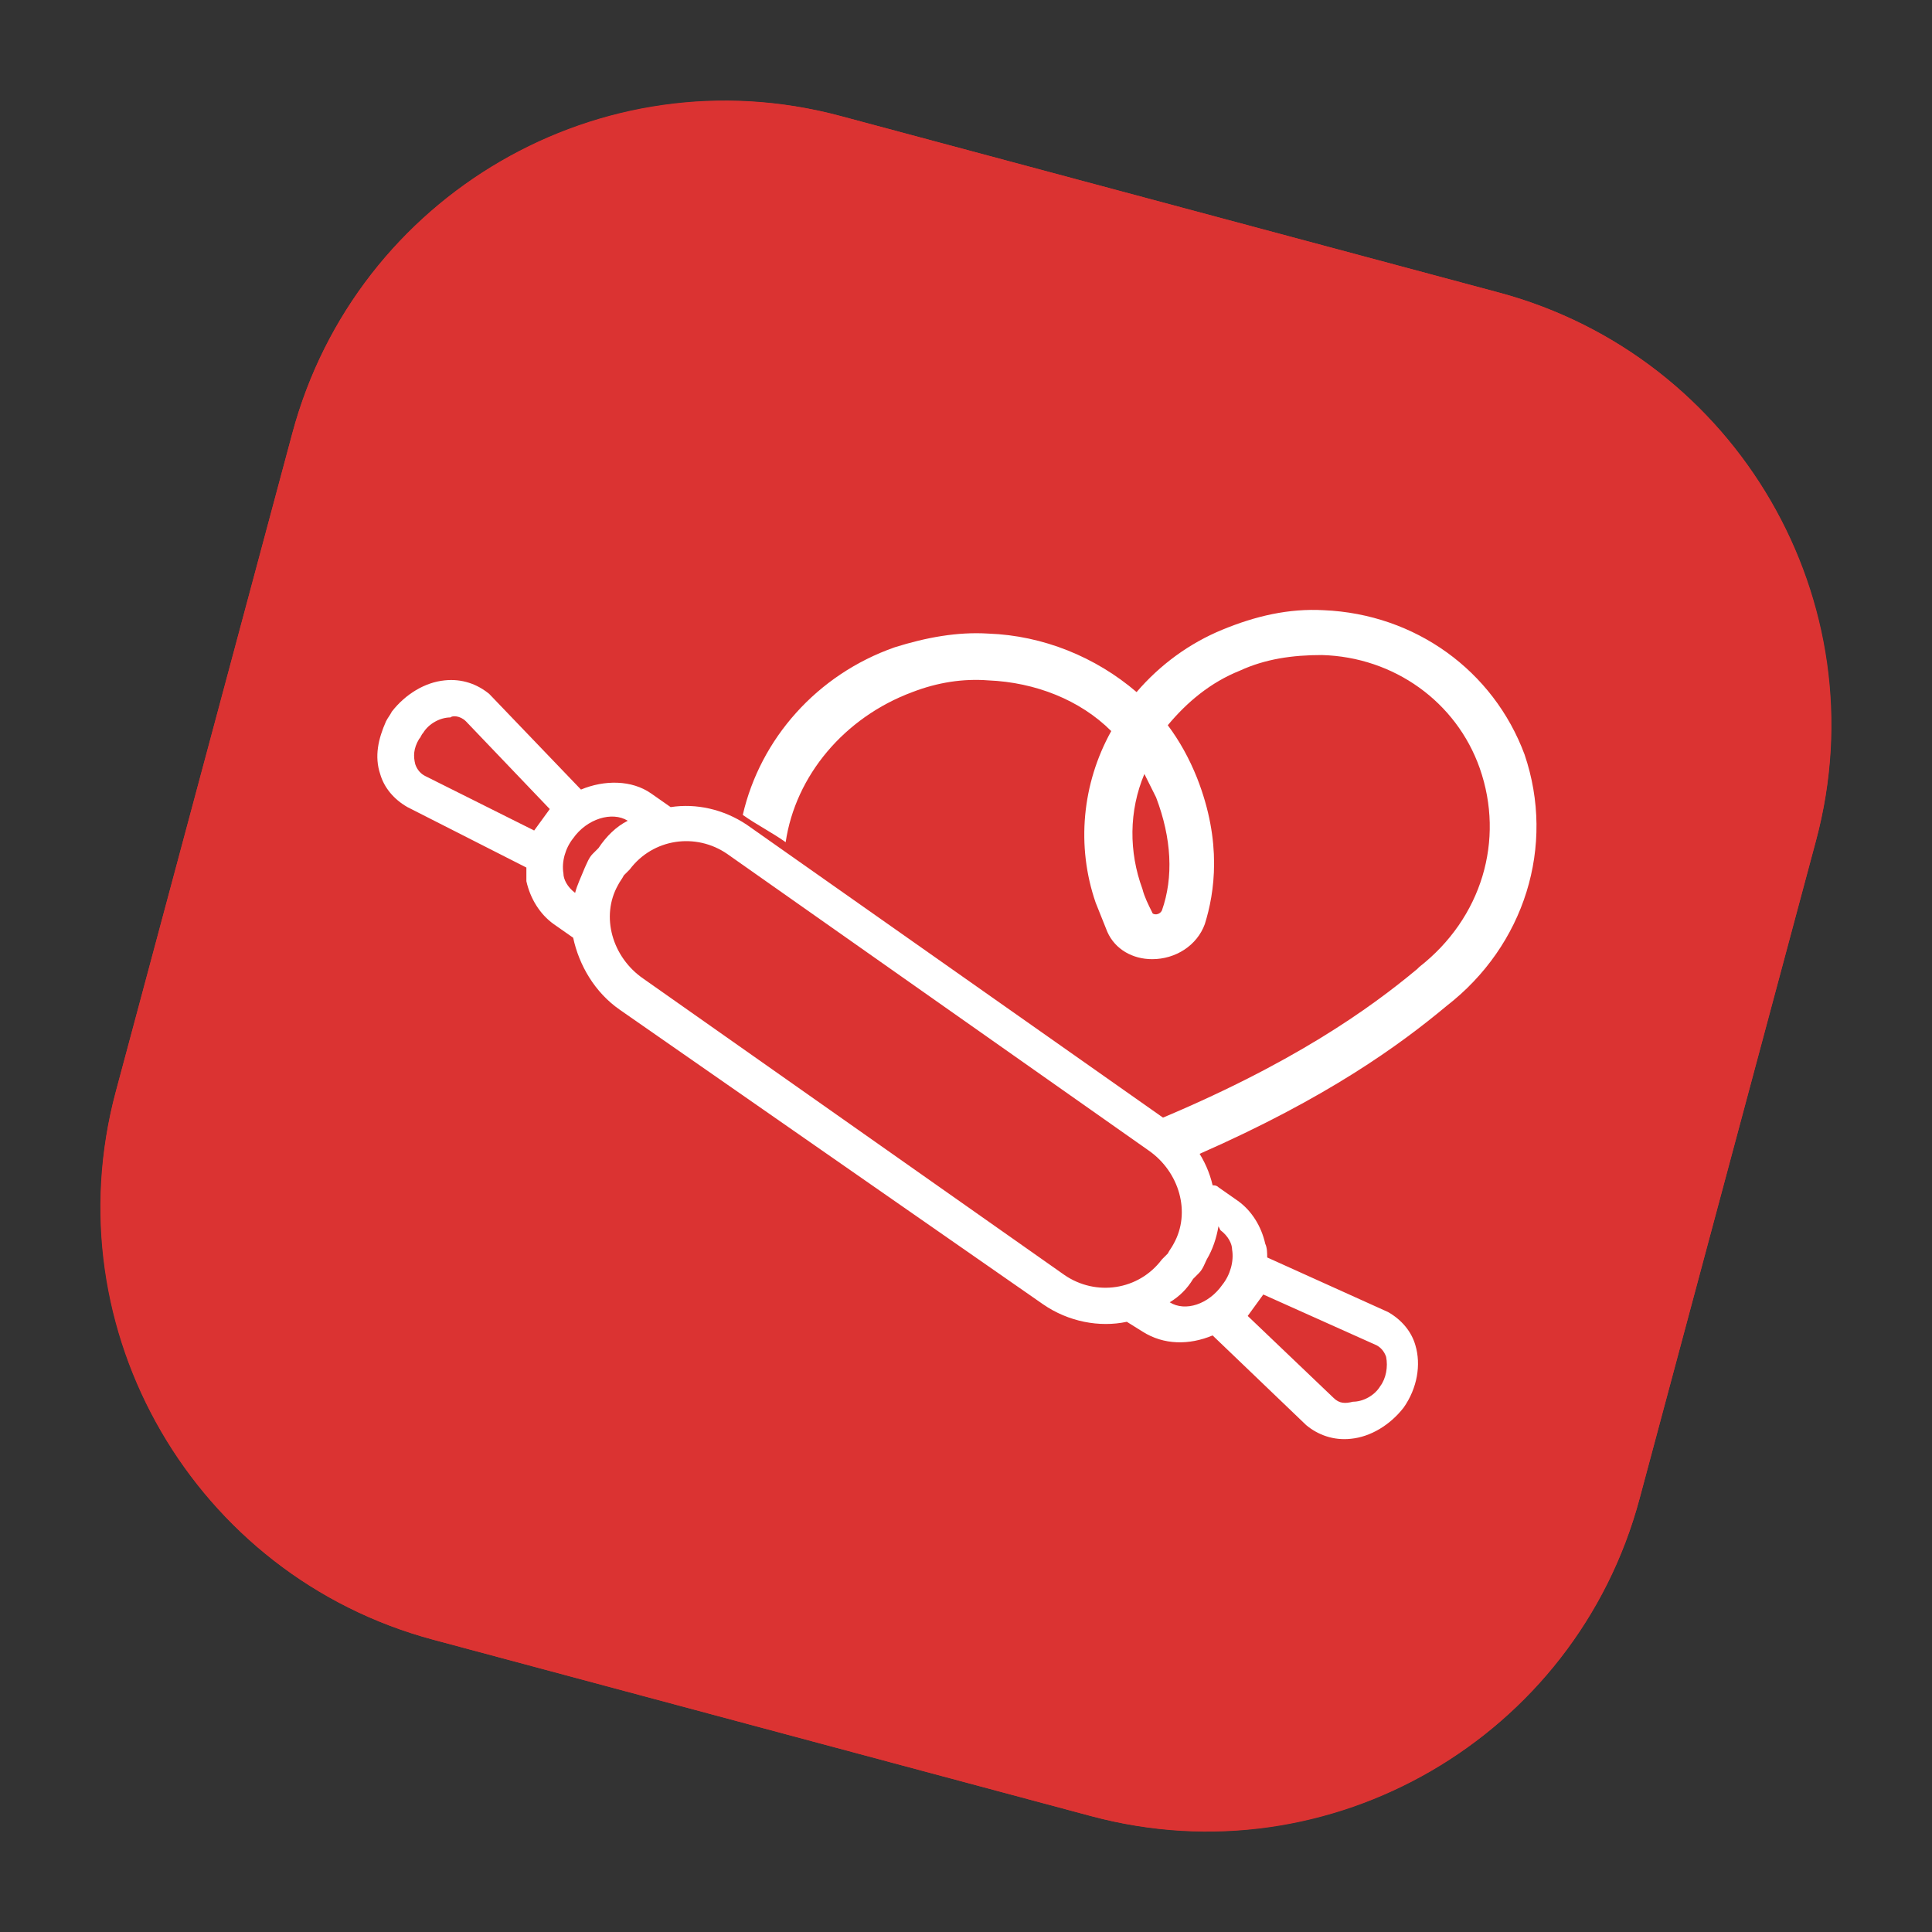 <svg xmlns="http://www.w3.org/2000/svg" xmlns:xlink="http://www.w3.org/1999/xlink" id="Warstwa_1" x="0px" y="0px" viewBox="0 0 99.1 99.1" style="enable-background:new 0 0 99.1 99.1;" xml:space="preserve"><rect x="0" y="0" width="99.1" height="99.1" fill="#333333" stroke="none"/> <style type="text/css"> .st0{fill:#DB3332;} .st1{fill:none;stroke:#DB3332;stroke-width:2;stroke-miterlimit:4.001;} .st2{fill:#FFFFFF;} </style> <g id="Group_4623" transform="translate(-328.228 -1000.399)"> <g id="Rectangle_65" transform="translate(328.228 1078.548) rotate(-74.991)"> <path id="Path_52874" class="st0" d="M23,0l34.9,0c12.7,0,23,10.3,23,23l0,34.9c0,12.7-10.3,23-23,23l0,0l-34.9,0 c-12.7,0-23-10.3-23-23l0,0L0,23C0,10.3,10.3,0,23,0z"></path> <path id="Path_52875" class="st1" d="M23,1l34.9,0c12.1,0,22,9.8,22,21.9V23l0,34.9c0,12.1-9.8,22-21.9,22h-0.1l-34.9,0 C10.9,79.9,1,70.1,1,58v-0.1L1,23C1,10.9,10.8,1,22.9,1H23z"></path> </g> </g> <g> <g> <path class="st2" d="M46.8,35.5L46.8,35.5c1.3-0.5,2.6-0.7,3.9-0.6c2.4,0.1,4.7,1,6.3,2.6c-1.5,2.7-1.8,5.9-0.8,8.8 c0.2,0.5,0.4,1,0.6,1.5c0.4,0.9,1.3,1.4,2.3,1.4c1.2,0,2.3-0.7,2.7-1.8c0.5-1.6,0.9-4.2-0.4-7.5c-0.4-1-0.9-1.9-1.5-2.7 c1-1.2,2.2-2.2,3.7-2.8c1.3-0.6,2.7-0.8,4.2-0.8c3.7,0.1,6.9,2.4,8.1,5.8c1.3,3.7,0.1,7.7-3.1,10.2l-0.1,0.1 c-2.4,2-6.4,4.9-13.7,7.9c0.8,0.5,1.7,1,2.5,1.6c6.6-2.9,10.3-5.6,12.7-7.6l0,0c4-3.1,5.6-8.2,4-12.9c-1.6-4.3-5.6-7.2-10.3-7.4 c-1.8-0.1-3.5,0.3-5.2,1c-1.7,0.7-3.2,1.8-4.4,3.2c-2.1-1.8-4.8-2.9-7.6-3c-1.6-0.1-3.2,0.2-4.8,0.7l0,0c-4,1.4-6.9,4.7-7.8,8.6 c0.7,0.5,1.5,0.9,2.2,1.4C40.8,39.8,43.3,36.8,46.8,35.5z M58.7,39.7c0.2,0.4,0.4,0.8,0.6,1.2c0.8,2.1,0.9,4.1,0.3,5.8 c-0.1,0.2-0.3,0.2-0.3,0.2c-0.2,0-0.2-0.1-0.2-0.1c-0.2-0.4-0.4-0.8-0.5-1.2C57.9,43.7,57.9,41.6,58.7,39.7z"></path> </g> <path class="st2" d="M25.1,35.6c-0.6-0.5-1.4-0.8-2.3-0.7c-1,0.1-2,0.7-2.7,1.6c-0.1,0.2-0.2,0.3-0.3,0.5c0,0,0,0,0,0 c-0.4,0.9-0.6,1.8-0.3,2.7c0.2,0.7,0.7,1.3,1.4,1.7l6.1,3.1c0,0.2,0,0.5,0,0.7c0.2,0.9,0.7,1.7,1.4,2.2l1,0.7c0,0,0,0,0,0 c0.3,1.4,1.1,2.8,2.4,3.7l21.7,15.1c1.3,0.9,2.9,1.2,4.3,0.9l0.8,0.5c1.1,0.7,2.4,0.7,3.6,0.2l4.8,4.6c0.6,0.5,1.4,0.8,2.3,0.7 c1-0.1,2-0.7,2.7-1.6c0.7-1,0.9-2.2,0.6-3.2c-0.2-0.7-0.7-1.3-1.4-1.7l0,0L65,64.5c0-0.2,0-0.5-0.1-0.7c-0.2-0.9-0.7-1.7-1.4-2.2 l-1-0.7c-0.1-0.1-0.2-0.1-0.3-0.1c-0.3-1.3-1.1-2.5-2.3-3.3L38.3,42.3c-1.2-0.8-2.6-1.1-3.9-0.9c0,0,0,0,0,0l-1-0.7 c-1-0.7-2.4-0.7-3.6-0.2L25.1,35.6z M62.6,63.1c0.4,0.3,0.6,0.7,0.6,1c0.1,0.6-0.1,1.3-0.5,1.8c-0.7,1-1.9,1.4-2.7,0.9 c0.5-0.3,0.9-0.7,1.2-1.2l0.3-0.3c0.2-0.2,0.3-0.5,0.4-0.7c0.3-0.5,0.5-1.1,0.6-1.7L62.6,63.1z M68.4,71.7L64,67.5l0.8-1.1l5.8,2.6 c0.2,0.1,0.4,0.3,0.5,0.6c0.1,0.5,0,1.1-0.3,1.5c-0.3,0.5-0.9,0.8-1.4,0.8C69,72,68.7,72,68.4,71.7z M33,50.2 c-1.6-1.1-2.2-3.2-1.3-4.8c0.1-0.2,0.2-0.3,0.3-0.5l0.3-0.3c1.2-1.6,3.4-1.9,5-0.8L58.9,59c1.6,1.1,2.2,3.2,1.3,4.8 c-0.1,0.2-0.2,0.3-0.3,0.5l-0.3,0.3c-1.2,1.6-3.4,1.9-5,0.8L33,50.2z M29.5,45.8c-0.4-0.3-0.6-0.7-0.6-1c-0.1-0.6,0.1-1.3,0.5-1.8 c0.7-1,2-1.4,2.8-0.9c-0.6,0.3-1.1,0.8-1.5,1.4l-0.3,0.3c-0.2,0.2-0.3,0.5-0.4,0.7C29.8,45,29.6,45.4,29.5,45.8L29.5,45.8z M23.9,37l4.3,4.5l-0.8,1.1l-5.6-2.8c-0.2-0.1-0.4-0.3-0.5-0.6c-0.1-0.4-0.1-0.8,0.2-1.3c0.1-0.1,0.1-0.2,0.2-0.3 c0.3-0.5,0.9-0.8,1.4-0.8C23.2,36.7,23.6,36.7,23.9,37z"></path> </g> </svg>